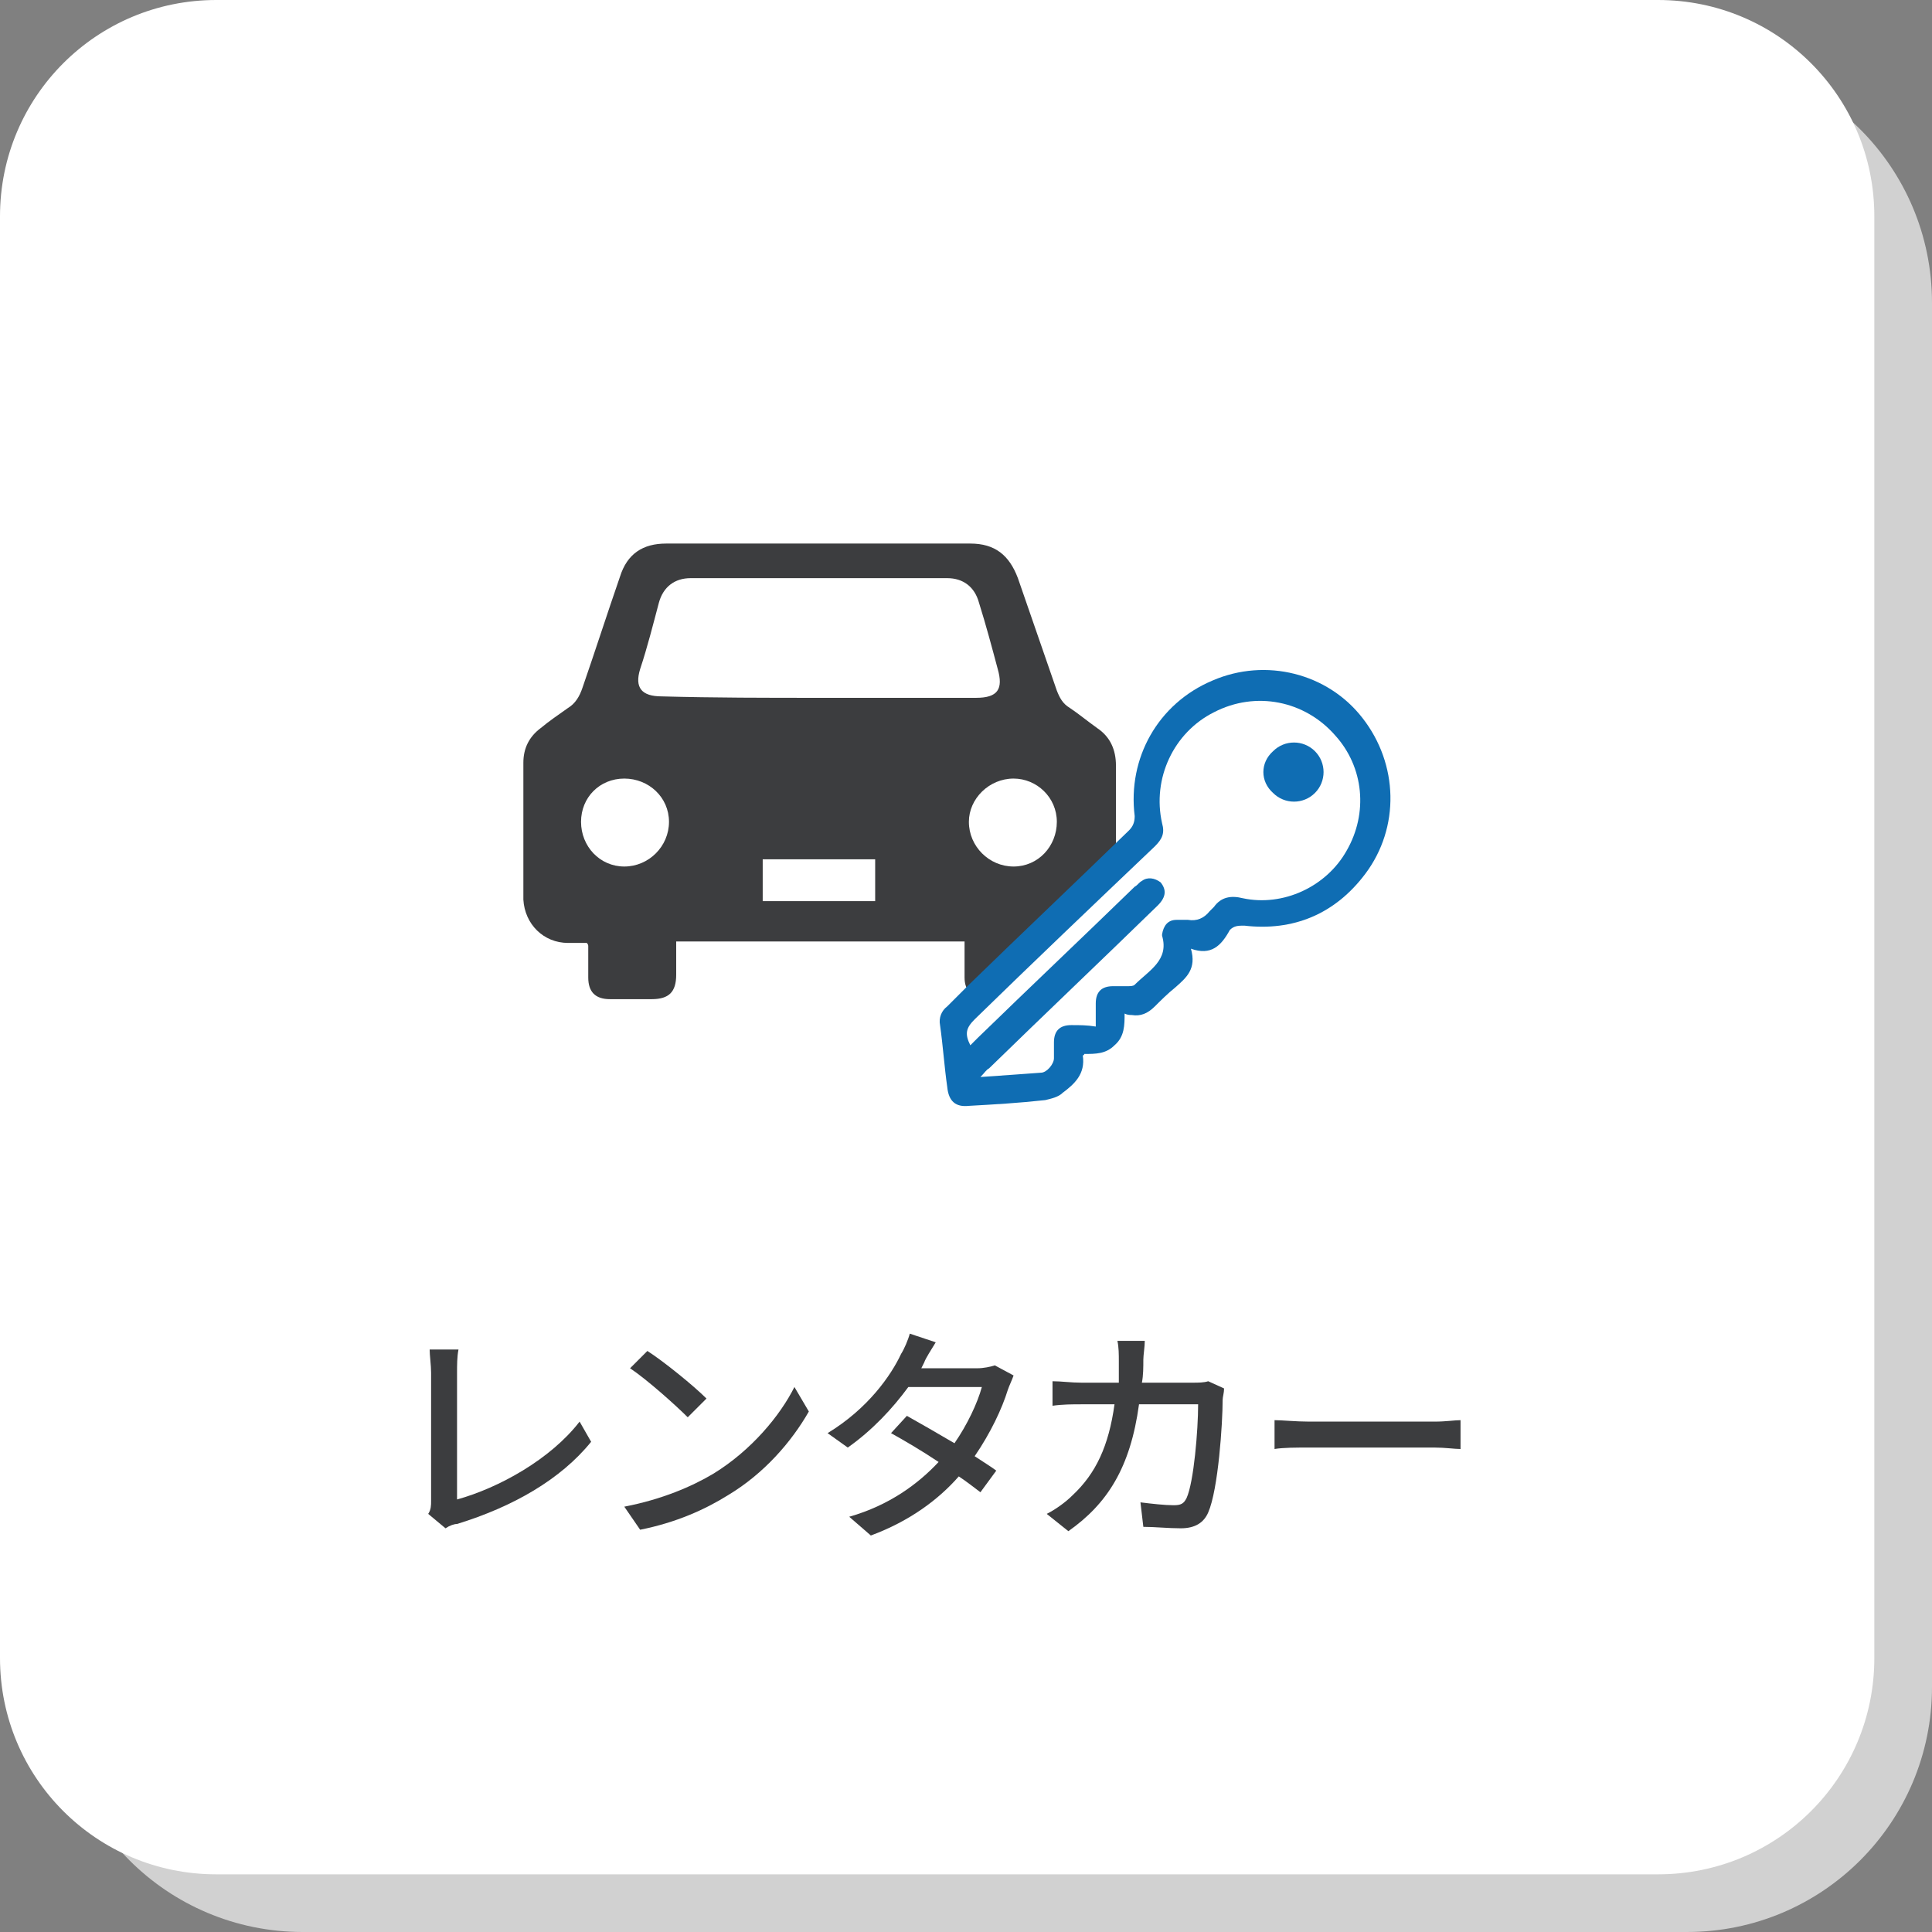 <?xml version="1.0" encoding="utf-8"?>
<!-- Generator: Adobe Illustrator 28.1.0, SVG Export Plug-In . SVG Version: 6.00 Build 0)  -->
<svg version="1.1" id="レイヤー_1" xmlns="http://www.w3.org/2000/svg" xmlns:xlink="http://www.w3.org/1999/xlink" x="0px"
	 y="0px" width="134px" height="134px" viewBox="0 0 134 134" style="enable-background:new 0 0 134 134;" xml:space="preserve">
<rect x="0" y="0" width="134" height="134" fill="#808080" stroke="none"/>
<style type="text/css">
	.st0{fill:#D1D1D1;}
	.st1{fill:#FFFFFF;}
	.st2{fill:#3C3D3F;}
	.st3{fill:#0F6DB3;}
</style>
<g>
	<g>
		<path class="st0" d="M21,4h96c9.4,0,17,7.6,17,17v96c0,9.4-7.6,17-17,17H21c-9.4,0-17-7.6-17-17V21C4,11.6,11.6,4,21,4z"/>
		<path class="st1" d="M15,0h100c8.3,0,15,6.7,15,15v100c0,8.3-6.7,15-15,15H15c-8.3,0-15-6.7-15-15V15C0,6.7,6.7,0,15,0z"/>
	</g>
	<g>
		<g>
			<path class="st2" d="M29.7,105c0.2-0.3,0.2-0.6,0.2-0.9v-8.9c0-0.5-0.1-1.2-0.1-1.6h2c-0.1,0.5-0.1,1.1-0.1,1.6v8.8
				c2.9-0.8,6.5-2.8,8.5-5.4L41,100c-2.1,2.6-5.4,4.5-9.3,5.7c-0.2,0-0.5,0.1-0.8,0.3L29.7,105z"/>
			<path class="st2" d="M49.5,102.2c2.6-1.6,4.6-4,5.6-6l1,1.7c-1.2,2.1-3.1,4.3-5.6,5.8c-1.6,1-3.6,1.9-6.1,2.4l-1.1-1.6
				C45.9,104,48,103.1,49.5,102.2z M49,97l-1.3,1.3c-0.8-0.8-2.8-2.6-4-3.4l1.2-1.2C46,94.4,48.1,96.1,49,97z"/>
			<path class="st2" d="M70.3,95.4c-0.1,0.3-0.3,0.7-0.4,1c-0.4,1.3-1.2,3-2.3,4.6c0.6,0.4,1.1,0.7,1.5,1l-1.1,1.5
				c-0.4-0.3-0.9-0.7-1.5-1.1c-1.4,1.6-3.4,3.1-6.1,4.1l-1.5-1.3c2.8-0.8,4.8-2.3,6.2-3.8c-1.2-0.8-2.4-1.5-3.3-2l1.1-1.2
				c0.9,0.5,2.1,1.2,3.3,1.9c0.9-1.3,1.6-2.8,1.9-3.9h-5.1c-1.1,1.5-2.5,3-4.2,4.2l-1.4-1c2.8-1.7,4.4-4,5.1-5.5
				c0.2-0.3,0.5-1,0.6-1.4l1.8,0.6c-0.3,0.5-0.7,1.1-0.8,1.4l-0.2,0.4h3.9c0.4,0,0.9-0.1,1.2-0.2L70.3,95.4z"/>
			<path class="st2" d="M84.9,96.3c0,0.3-0.1,0.6-0.1,0.8c0,1.6-0.3,6.2-1,7.8c-0.3,0.7-0.9,1.1-1.9,1.1c-0.9,0-1.8-0.1-2.6-0.1
				l-0.2-1.7c0.8,0.1,1.7,0.2,2.3,0.2c0.5,0,0.7-0.1,0.9-0.5c0.5-1.1,0.8-4.7,0.8-6.5h-4.1c-0.6,4.4-2.2,6.9-4.9,8.8l-1.5-1.2
				c0.6-0.3,1.3-0.8,1.8-1.3c1.6-1.5,2.5-3.4,2.9-6.3H75c-0.6,0-1.3,0-2,0.1v-1.7c0.6,0,1.3,0.1,2,0.1h2.6c0-0.5,0-1,0-1.5
				c0-0.4,0-1-0.1-1.4h1.9c0,0.4-0.1,1-0.1,1.3c0,0.5,0,1.1-0.1,1.6h3.5c0.4,0,0.8,0,1.1-0.1L84.9,96.3z"/>
			<path class="st2" d="M88.4,98.5c0.5,0,1.5,0.1,2.4,0.1h8.7c0.8,0,1.4-0.1,1.8-0.1v2c-0.4,0-1.1-0.1-1.8-0.1h-8.7
				c-0.9,0-1.8,0-2.4,0.1V98.5z"/>
		</g>
	</g>
	<path class="st2" d="M72.9,65.3c0,0.9,0,1.6,0,2.4c0,1-0.5,1.5-1.5,1.5c-1,0-2.1,0-3.1,0c-0.9,0-1.4-0.5-1.4-1.4c0-0.8,0-1.5,0-2.3
		c0,0,0-0.1,0-0.2c-6.6,0-13.2,0-20,0c0,0.7,0,1.5,0,2.3c0,1.2-0.5,1.7-1.7,1.7c-1,0-2,0-2.9,0c-1,0-1.5-0.5-1.5-1.5
		c0-0.7,0-1.5,0-2.2c0,0,0-0.1-0.1-0.2c-0.4,0-0.8,0-1.3,0c-1.7,0-3-1.3-3.1-3c0-3.2,0-6.3,0-9.5c0-1,0.4-1.8,1.2-2.4
		c0.6-0.5,1.2-0.9,1.9-1.4c0.5-0.3,0.8-0.8,1-1.4c0.9-2.6,1.7-5.1,2.6-7.7c0.5-1.6,1.6-2.3,3.2-2.3c7,0,14.1,0,21.1,0
		c1.7,0,2.7,0.8,3.3,2.4c0.9,2.6,1.8,5.2,2.7,7.8c0.2,0.5,0.4,0.9,0.9,1.2c0.6,0.4,1.2,0.9,1.9,1.4c0.9,0.6,1.3,1.5,1.3,2.6
		c0,3,0,6.1,0,9.1c0,1.9-1.3,3.2-3.2,3.2C73.7,65.3,73.4,65.3,72.9,65.3z M56.8,48.4c3.6,0,7.2,0,10.9,0c1.5,0,1.9-0.6,1.5-2
		c-0.4-1.5-0.8-3-1.3-4.6c-0.3-1.1-1.1-1.7-2.2-1.7c-5.9,0-11.9,0-17.8,0c-1.1,0-1.9,0.6-2.2,1.7c-0.4,1.5-0.8,3.1-1.3,4.6
		c-0.4,1.3,0.1,1.9,1.5,1.9C49.5,48.4,53.2,48.4,56.8,48.4z M40.3,57c0,1.7,1.3,3.1,3,3.1c1.7,0,3.1-1.4,3.1-3.1c0-1.7-1.4-3-3.1-3
		C41.6,54,40.3,55.3,40.3,57z M73.3,57c0-1.7-1.4-3-3-3c-1.7,0-3.1,1.4-3.1,3c0,1.7,1.4,3.1,3.1,3.1C72,60.1,73.3,58.7,73.3,57z
		 M52.9,59.6c0,1,0,2,0,2.9c2.6,0,5.2,0,7.8,0c0-1,0-1.9,0-2.9C58.1,59.6,55.5,59.6,52.9,59.6z"/>
	<g>
		<path class="st3" d="M82.6,65.8c0.4,1.4-0.3,2-1.1,2.7c-0.5,0.4-1,0.9-1.4,1.3c-0.5,0.5-1,0.7-1.6,0.6c-0.1,0-0.3,0-0.5-0.1
			c0,0.8,0,1.6-0.7,2.2c-0.6,0.6-1.3,0.6-2.1,0.6c0,0.1-0.1,0.1-0.1,0.1c0.2,1.3-0.6,2-1.4,2.6c-0.3,0.3-0.8,0.4-1.2,0.5
			c-1.8,0.2-3.5,0.3-5.3,0.4c-0.9,0.1-1.4-0.3-1.5-1.3c-0.2-1.4-0.3-2.9-0.5-4.3c-0.1-0.5,0.1-1,0.5-1.3c0.5-0.5,1-1,1.5-1.5
			c3.7-3.6,7.4-7.1,11.1-10.7c0.3-0.3,0.4-0.6,0.4-1c-0.5-4,1.6-7.8,5.4-9.4c3.7-1.6,8-0.5,10.4,2.6c2.5,3.2,2.6,7.6,0.2,10.8
			c-2.1,2.8-5,4-8.4,3.6c-0.4,0-0.7,0-1,0.3c0,0,0,0,0,0C84.7,65.6,84,66.3,82.6,65.8z"/>
	</g>
	<path class="st1" d="M76,71.2c0-0.6,0-1.1,0-1.6c0-0.8,0.4-1.2,1.2-1.2c0.3,0,0.7,0,1,0c0.2,0,0.4,0,0.5-0.1c1-1,2.4-1.7,1.9-3.4
		c0,0,0,0,0-0.1c0.1-0.6,0.4-1,1-1c0.3,0,0.5,0,0.8,0c0.6,0.1,1.1-0.1,1.5-0.6c0.1-0.1,0.2-0.2,0.3-0.3c0.5-0.7,1.2-0.8,2-0.6
		c2.8,0.6,5.8-0.8,7.2-3.3c1.5-2.6,1.2-5.8-0.8-8c-2.1-2.4-5.5-3.1-8.4-1.6c-2.8,1.4-4.3,4.6-3.6,7.7c0.2,0.7,0,1.1-0.5,1.6
		c-4.2,4-8.4,8-12.5,12c-0.6,0.6-0.7,1-0.3,1.8c0.2-0.2,0.3-0.3,0.5-0.5c3.6-3.5,7.3-7,10.9-10.5c0.2-0.1,0.3-0.3,0.5-0.4
		c0.4-0.3,0.9-0.2,1.3,0.1c0.4,0.5,0.4,1-0.2,1.6c-3.9,3.8-7.8,7.5-11.7,11.3c-0.2,0.1-0.3,0.3-0.6,0.6c1.5-0.1,2.8-0.2,4.2-0.3
		c0.4,0,0.9-0.6,0.9-1c0-0.4,0-0.7,0-1.1c0-0.8,0.4-1.2,1.2-1.2C74.9,71.1,75.4,71.1,76,71.2z"/>
	<path class="st3" d="M88.3,52.1c0.8-0.8,2.1-0.8,2.9,0c0.8,0.8,0.8,2.1,0,2.9c-0.8,0.8-2.1,0.8-2.9,0
		C87.4,54.2,87.4,52.9,88.3,52.1z"/>
</g>
</svg>
